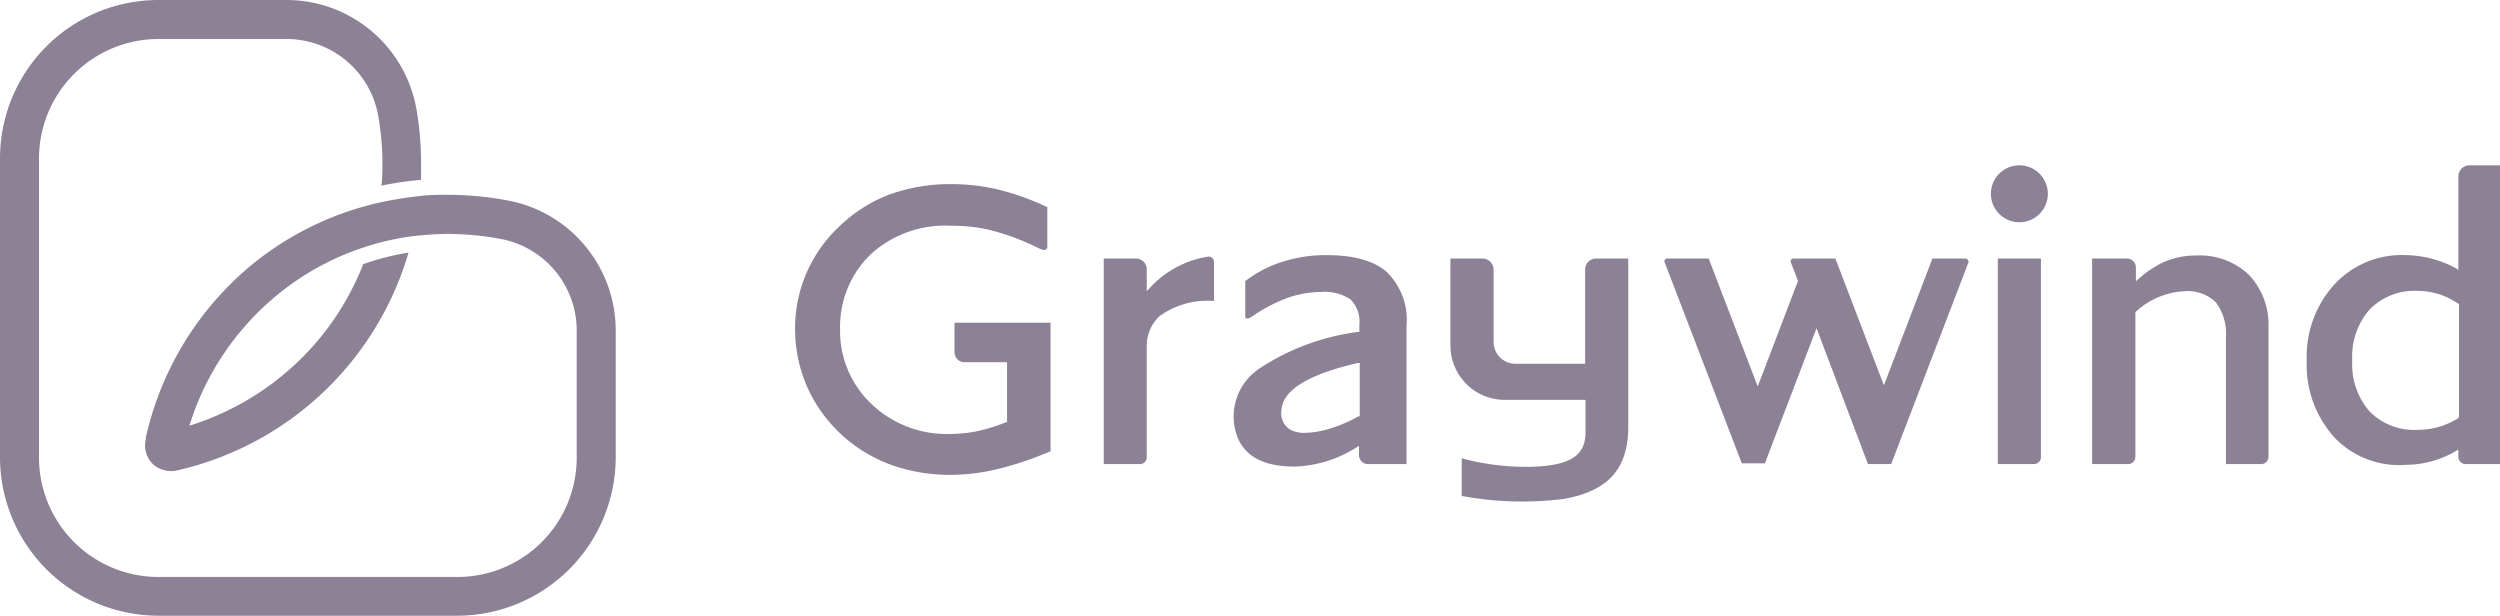 <svg viewBox="0 0 199.32 49.09" xmlns="http://www.w3.org/2000/svg"><defs><style>.cls-1{fill:#8d8196;}</style></defs><g data-name="Layer 2" id="Layer_2"><g data-name="Layer 1" id="Layer_1-2"><path d="M162.17,37a.55.55,0,0,0,.55-.56V20.61h-3.44V37Z" class="cls-1"></path><path d="M161,13.18a2.27,2.27,0,1,0,2.27,2.27A2.27,2.27,0,0,0,161,13.18Z" class="cls-1"></path><path d="M180.28,37a.58.58,0,0,0,.58-.58V26.17a5.77,5.77,0,0,0-1.55-4.25,5.69,5.69,0,0,0-4.21-1.55,6.4,6.4,0,0,0-2.62.54,8.18,8.18,0,0,0-2,1.35l-.19.17V21.32a.71.71,0,0,0-.71-.71H166.8V37h2.87a.58.58,0,0,0,.58-.58V24.89l0,0a6.12,6.12,0,0,1,3.93-1.67,3.2,3.2,0,0,1,2.49.89,4.19,4.19,0,0,1,.8,2.81V37Z" class="cls-1"></path><path d="M196.59,37h2.73V13.18h-2.43a.89.89,0,0,0-.89.89v7.44l-.17-.11a8.72,8.72,0,0,0-4-1.06,7.33,7.33,0,0,0-5.68,2.3,8.57,8.57,0,0,0-2.24,6.13,8.61,8.61,0,0,0,2.24,6.14,7.11,7.11,0,0,0,5.67,2.15A7.94,7.94,0,0,0,196,35.84v.55A.58.58,0,0,0,196.59,37ZM196,33.33a6,6,0,0,1-3.2.94,5,5,0,0,1-3.88-1.47,5.72,5.72,0,0,1-1.38-4.06,5.69,5.69,0,0,1,1.38-4.06,5,5,0,0,1,3.8-1.49,6,6,0,0,1,1.81.29,6.34,6.34,0,0,1,1.47.74l.05,0v9Z" class="cls-1"></path><path d="M91.43,36.43V27.72a3.26,3.26,0,0,1,1-2.5A6.48,6.48,0,0,1,96.79,24V20.91a.45.45,0,0,0-.1-.3.43.43,0,0,0-.37-.15A8,8,0,0,0,91.63,23l-.2.21V21.48a.87.87,0,0,0-.87-.87H88V37H90.9A.54.54,0,0,0,91.43,36.43Z" class="cls-1"></path><path d="M79.66,15.13a16.08,16.08,0,0,0-3.75-.45,14.25,14.25,0,0,0-5,.83,11.69,11.69,0,0,0-4,2.55,11.11,11.11,0,0,0-3.52,8.1,11.46,11.46,0,0,0,1.39,5.55A11.74,11.74,0,0,0,72,37.36a14.13,14.13,0,0,0,3.8.5,16.47,16.47,0,0,0,3.77-.47A26.58,26.58,0,0,0,83.7,36l.06,0V25.73H76.1v2.35a.8.8,0,0,0,.8.8h3.39v4.78l-.08,0a14.12,14.12,0,0,1-2.22.7,11,11,0,0,1-2.27.24,8.68,8.68,0,0,1-6.25-2.4,8,8,0,0,1-2.49-6,8,8,0,0,1,2.52-6A8.83,8.83,0,0,1,75.87,18a12.64,12.64,0,0,1,3.59.48A20,20,0,0,1,83,19.88l0,0c.07,0,.28.11.39,0s.11-.07.11-.3V16.49l-.06,0A20.79,20.79,0,0,0,79.66,15.13Z" class="cls-1"></path><path d="M156.89,20.72a.25.25,0,0,0-.21-.11h-2.61L150.2,30.72l-3.87-10.11H143a.25.25,0,0,0-.21.11.24.24,0,0,0,0,.22l.56,1.46-3.21,8.41-3.91-10.2h-3.3a.23.23,0,0,0-.2.11.22.22,0,0,0,0,.22l6.14,16h1.84l4.12-10.77L148.93,37h1.85l6.13-16A.24.24,0,0,0,156.89,20.72Z" class="cls-1"></path><path d="M124.67,39.78c3.56-.63,5.15-2.41,5.15-5.78V20.61h-2.56a.88.88,0,0,0-.88.88V29h-5.56a1.74,1.74,0,0,1-1.74-1.75V21.49a.89.89,0,0,0-.89-.88h-2.55v6.94A4.33,4.33,0,0,0,120,31.88h6.41v2.59c0,1.78-1.12,2.57-3.87,2.73a19.65,19.65,0,0,1-6-.66v3A26.44,26.44,0,0,0,124.67,39.78Z" class="cls-1"></path><path d="M109.14,37h3v-11a5.35,5.35,0,0,0-1.52-4.26c-1-.93-2.65-1.4-4.85-1.4a11.38,11.38,0,0,0-3.49.52,9.73,9.73,0,0,0-3,1.55l0,0v2.78a.21.21,0,0,0,.09.2c.13,0,.18,0,.39-.11l0,0a12.63,12.63,0,0,1,2.68-1.45,8.14,8.14,0,0,1,2.87-.55,3.69,3.69,0,0,1,2.37.6,2.5,2.5,0,0,1,.7,2c0,.17,0,.3,0,.4v.18l-.09,0a18.59,18.59,0,0,0-8,3l0,0-.24.19-.1.08a4.59,4.59,0,0,0-1.19,5.36c.71,1.4,2.12,2.11,4.48,2.11a9.8,9.8,0,0,0,4.93-1.54l.18-.11v.72A.72.72,0,0,0,109.14,37Zm-.79-3.83a11.51,11.51,0,0,1-2.31,1,7.42,7.42,0,0,1-2,.34,2.4,2.4,0,0,1-1.17-.25,1.56,1.56,0,0,1-.7-1.6c.11-1.56,2.16-2.82,6.09-3.72l.15,0v4.29Z" class="cls-1"></path><path d="M40.58,16a26.32,26.32,0,0,0-4.77-.47c-.79,0-1.56,0-2.34.1h0a29.31,29.31,0,0,0-3.34.55A24.56,24.56,0,0,0,20.21,21a24.9,24.9,0,0,0-8.58,13.87V35a2.08,2.08,0,0,0,.56,2,2.15,2.15,0,0,0,2,.49A25,25,0,0,0,32.57,20.14a20.33,20.33,0,0,0-3.61.92,22,22,0,0,1-3.33,5.74A21.94,21.94,0,0,1,15.1,33.94a21.83,21.83,0,0,1,7.07-10.48,21.42,21.42,0,0,1,7-3.79h0a20.31,20.31,0,0,1,4.28-.9h.07a21.43,21.43,0,0,1,2.27-.12,23.61,23.61,0,0,1,4.19.41,7.43,7.43,0,0,1,6,7.31v10.1A9.51,9.51,0,0,1,36.46,46H12.62a9.52,9.52,0,0,1-9.51-9.51V12.62a9.53,9.53,0,0,1,9.51-9.51H22.83a7.43,7.43,0,0,1,7.34,6.2A22.1,22.1,0,0,1,30.49,13c0,.61,0,1.21-.08,1.8a25.87,25.87,0,0,1,3.16-.46c0-.45,0-.89,0-1.34a25.25,25.25,0,0,0-.36-4.26A10.53,10.53,0,0,0,22.83,0H12.62A12.63,12.63,0,0,0,0,12.62V36.46A12.64,12.64,0,0,0,12.62,49.09H36.46A12.65,12.65,0,0,0,49.09,36.46V26.36A10.55,10.55,0,0,0,40.58,16Z" class="cls-1"></path></g></g></svg>
